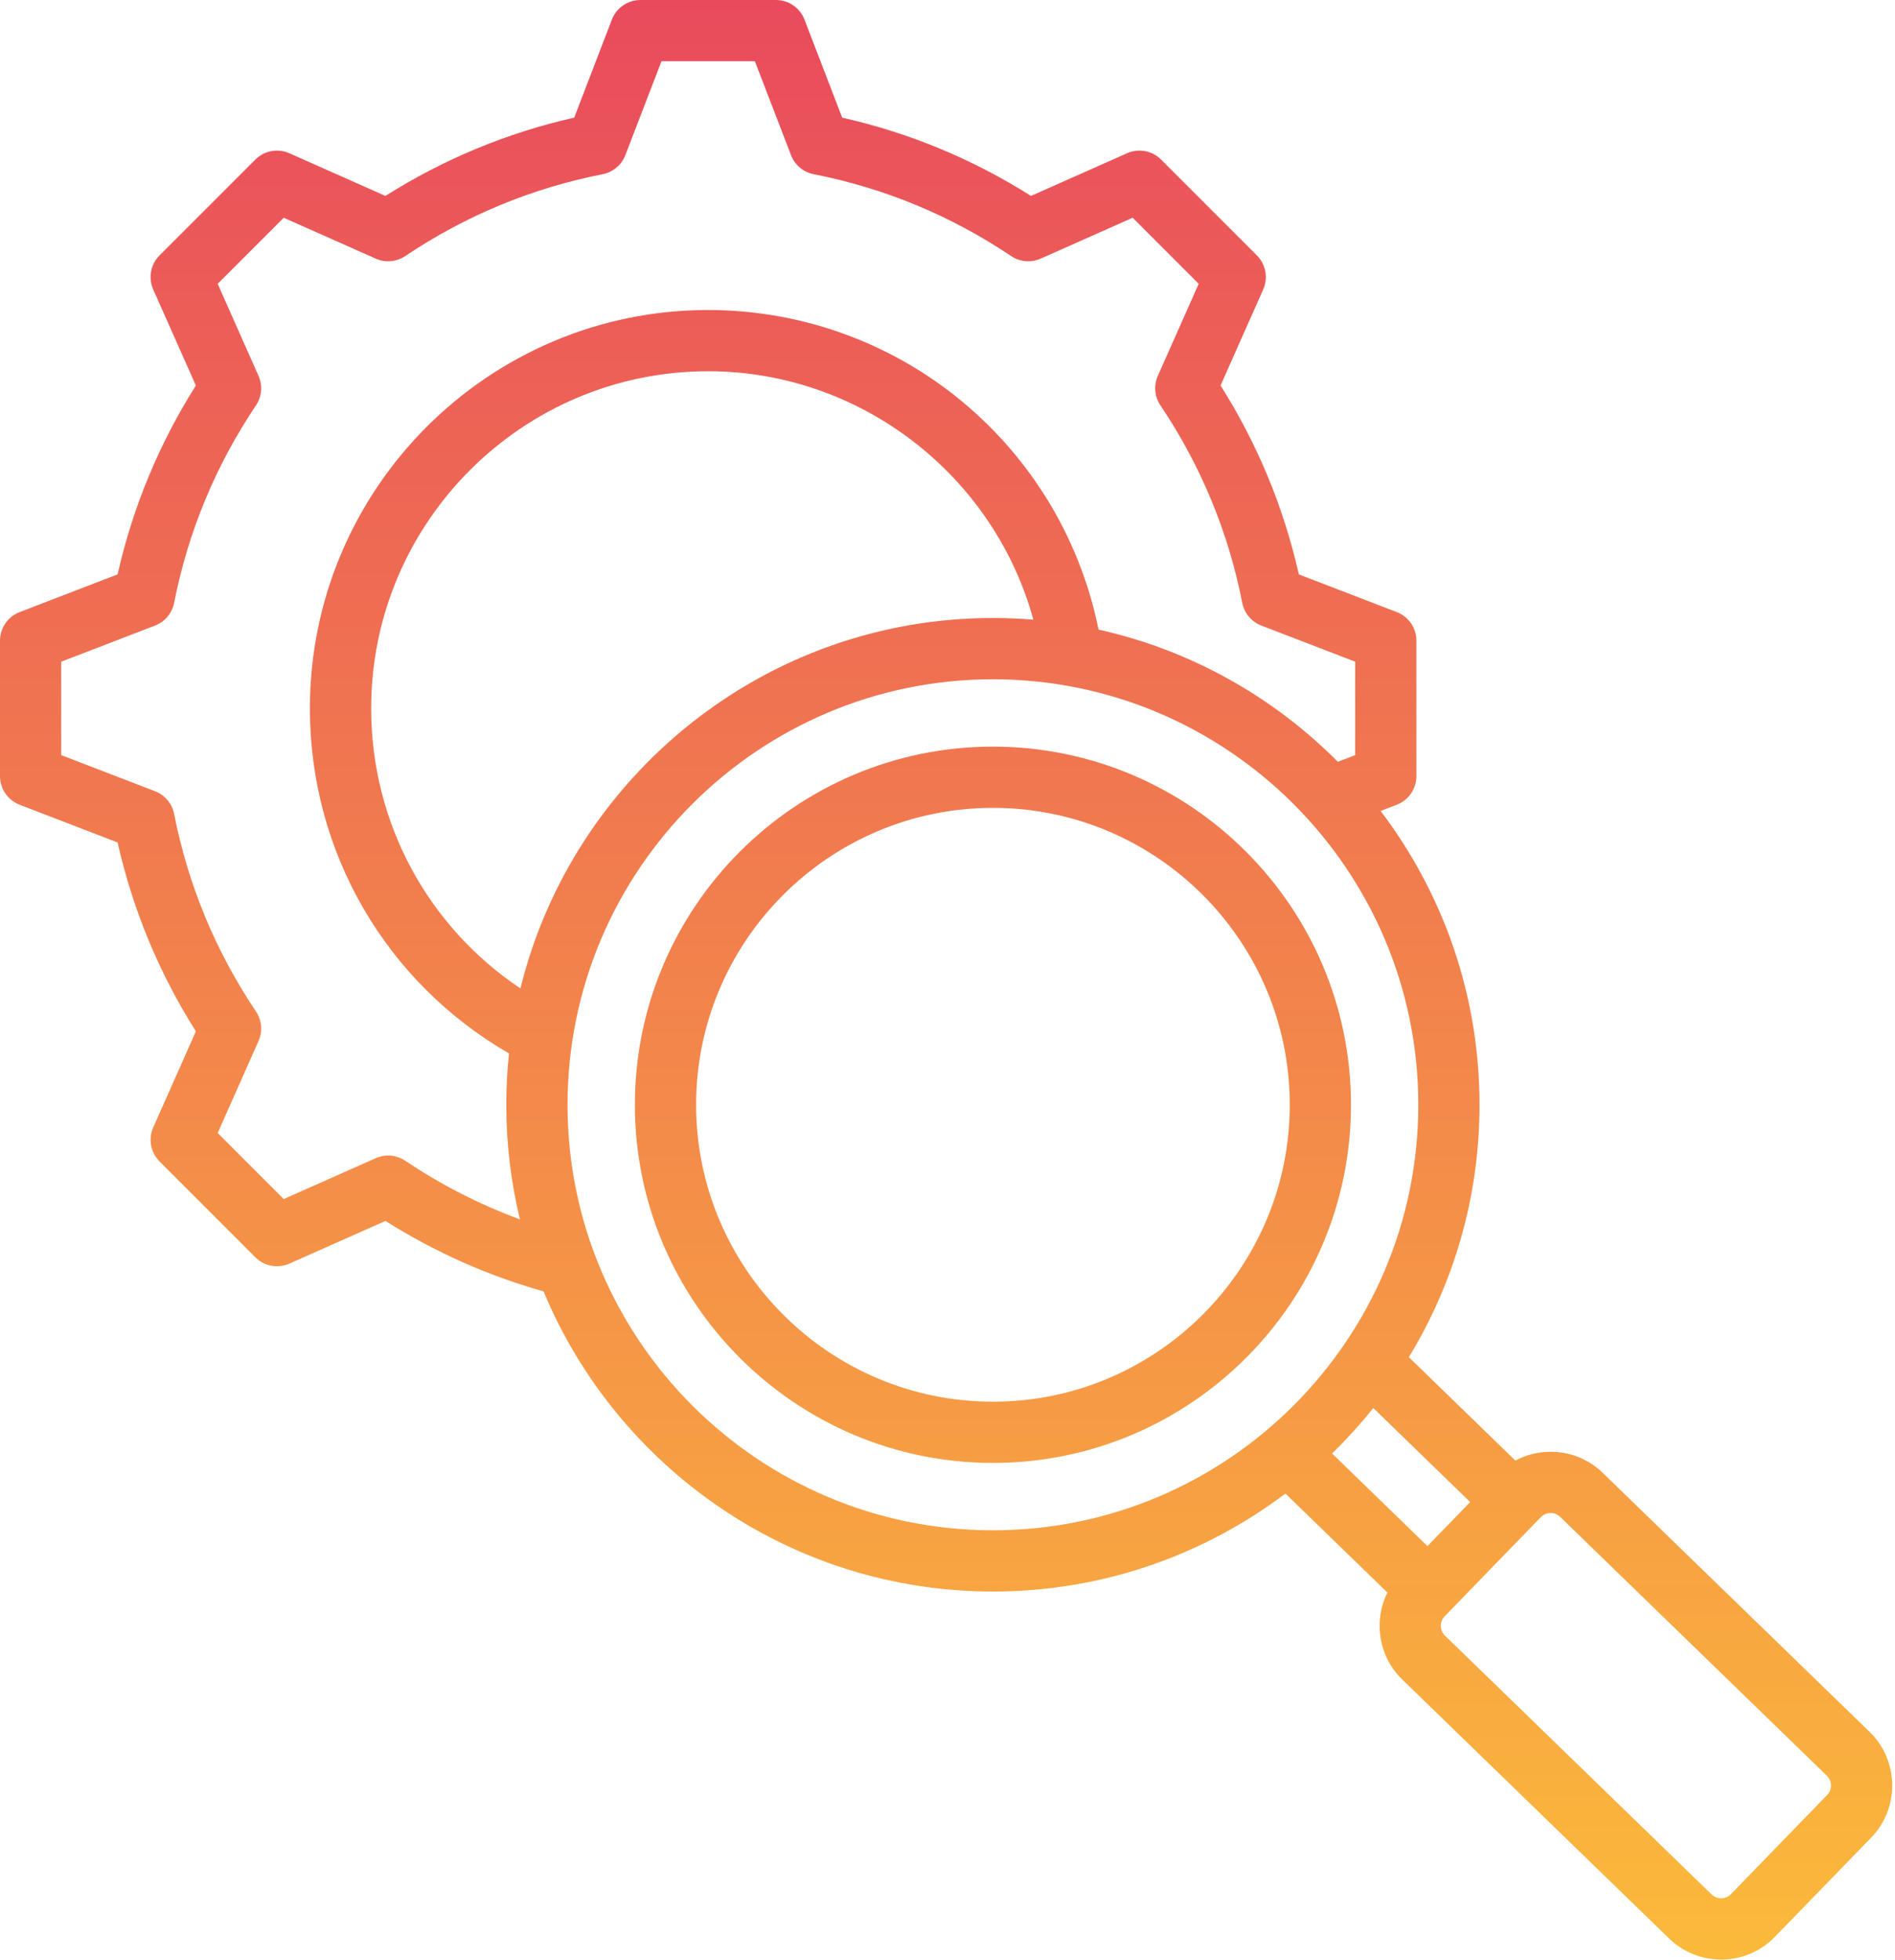<svg width="88" height="91" viewBox="0 0 88 91" fill="none" xmlns="http://www.w3.org/2000/svg">
<path d="M46.11 34.662C36.942 34.662 29.483 42.121 29.483 51.289C29.483 60.457 36.942 67.916 46.11 67.916C55.278 67.916 62.737 60.457 62.737 51.289C62.736 42.12 55.278 34.662 46.11 34.662ZM46.11 65.073C38.509 65.073 32.326 58.889 32.326 51.289C32.326 43.689 38.509 37.505 46.11 37.505C53.711 37.505 59.894 43.688 59.894 51.289C59.894 58.89 53.71 65.073 46.11 65.073ZM86.818 80.399L74.427 68.376C73.763 67.732 72.893 67.389 71.956 67.398C71.392 67.406 70.852 67.549 70.37 67.807L65.424 63.007C67.506 59.588 68.706 55.576 68.706 51.288C68.706 46.168 66.993 41.441 64.112 37.648L64.864 37.359C65.413 37.148 65.775 36.62 65.775 36.032V29.743C65.775 29.155 65.413 28.628 64.864 28.416L60.315 26.666C59.612 23.548 58.392 20.605 56.68 17.897L58.66 13.438C58.899 12.901 58.782 12.272 58.366 11.856L53.919 7.409C53.503 6.993 52.874 6.876 52.337 7.115L47.877 9.096C45.168 7.384 42.226 6.165 39.11 5.462L37.358 0.911C37.147 0.362 36.62 0 36.031 0H29.742C29.154 0 28.627 0.362 28.415 0.911L26.665 5.462C23.549 6.165 20.607 7.385 17.898 9.096L13.438 7.115C12.901 6.876 12.272 6.993 11.856 7.409L7.409 11.856C6.993 12.272 6.876 12.901 7.115 13.438L9.096 17.898C7.384 20.606 6.165 23.549 5.461 26.665L0.911 28.417C0.362 28.628 0 29.155 0 29.744V36.033C0 36.621 0.362 37.148 0.911 37.36L5.461 39.111C6.164 42.229 7.384 45.172 9.096 47.88L7.116 52.339C6.877 52.876 6.994 53.505 7.41 53.921L11.857 58.368C12.273 58.784 12.902 58.901 13.439 58.662L17.899 56.681C20.184 58.124 22.648 59.221 25.241 59.952C28.645 68.125 36.717 73.886 46.11 73.886C51.204 73.886 55.908 72.191 59.692 69.337L64.428 73.932C64.185 74.422 64.058 74.966 64.067 75.53C64.081 76.459 64.454 77.326 65.118 77.97L77.509 89.993C78.183 90.647 79.055 90.972 79.927 90.972C80.834 90.972 81.74 90.62 82.42 89.919L86.894 85.309C88.225 83.935 88.192 81.733 86.818 80.399ZM18.819 53.887C18.413 53.614 17.896 53.57 17.45 53.768L13.176 55.666L10.109 52.599L12.006 48.327C12.204 47.88 12.159 47.363 11.887 46.958C10.011 44.165 8.732 41.079 8.086 37.787C7.992 37.307 7.658 36.91 7.202 36.734L2.842 35.056V30.719L7.202 29.041C7.658 28.865 7.992 28.468 8.086 27.988C8.732 24.698 10.011 21.613 11.887 18.819C12.159 18.413 12.204 17.896 12.006 17.45L10.108 13.176L13.175 10.109L17.449 12.007C17.895 12.205 18.413 12.16 18.818 11.888C21.613 10.012 24.697 8.733 27.987 8.087C28.467 7.993 28.864 7.659 29.04 7.203L30.718 2.842H35.055L36.733 7.203C36.909 7.659 37.306 7.993 37.786 8.087C41.076 8.733 44.16 10.012 46.955 11.888C47.361 12.16 47.878 12.205 48.324 12.007L52.598 10.109L55.665 13.176L53.768 17.448C53.57 17.895 53.615 18.412 53.887 18.817C55.763 21.61 57.042 24.696 57.688 27.988C57.782 28.468 58.116 28.865 58.572 29.041L62.931 30.719V35.056L62.127 35.366C59.134 32.356 55.302 30.182 51.014 29.229C50.215 25.259 48.123 21.64 45.046 18.952C41.679 16.011 37.361 14.392 32.886 14.392C22.688 14.392 14.391 22.689 14.391 32.887C14.391 39.553 17.909 45.599 23.637 48.904C23.554 49.688 23.511 50.483 23.511 51.288C23.511 53.121 23.732 54.902 24.146 56.61C22.276 55.92 20.491 55.01 18.819 53.887ZM24.167 45.887C19.85 42.999 17.236 38.173 17.236 32.887C17.236 24.256 24.258 17.235 32.888 17.235C39.975 17.235 46.158 22.078 47.987 28.769C47.368 28.718 46.742 28.69 46.11 28.69C35.511 28.691 26.594 36.027 24.167 45.887ZM26.355 51.289C26.355 40.396 35.217 31.535 46.109 31.535C57.001 31.535 65.863 40.397 65.863 51.289C65.863 62.181 57.001 71.043 46.109 71.043C35.217 71.043 26.355 62.181 26.355 51.289ZM63.773 65.366L68.272 69.732L66.288 71.777L61.858 67.478C62.539 66.815 63.179 66.109 63.773 65.366ZM84.852 83.329L80.378 87.939C80.14 88.184 79.732 88.19 79.487 87.952L67.097 75.93C66.936 75.774 66.91 75.586 66.908 75.488C66.907 75.39 66.927 75.201 67.083 75.04L71.556 70.43C71.712 70.269 71.9 70.243 71.999 70.241C72.002 70.241 72.005 70.241 72.008 70.241C72.109 70.241 72.291 70.265 72.447 70.416L84.838 82.439C85.083 82.677 85.089 83.085 84.852 83.329Z" fill="url(#paint0_linear_14_66)"/>
<defs>
<linearGradient id="paint0_linear_14_66" x1="43.935" y1="0" x2="43.935" y2="90.972" gradientUnits="userSpaceOnUse">
<stop stop-color="#E94B5D"/>
<stop offset="1" stop-color="#FBBA3B"/>
</linearGradient>
</defs>
</svg>
